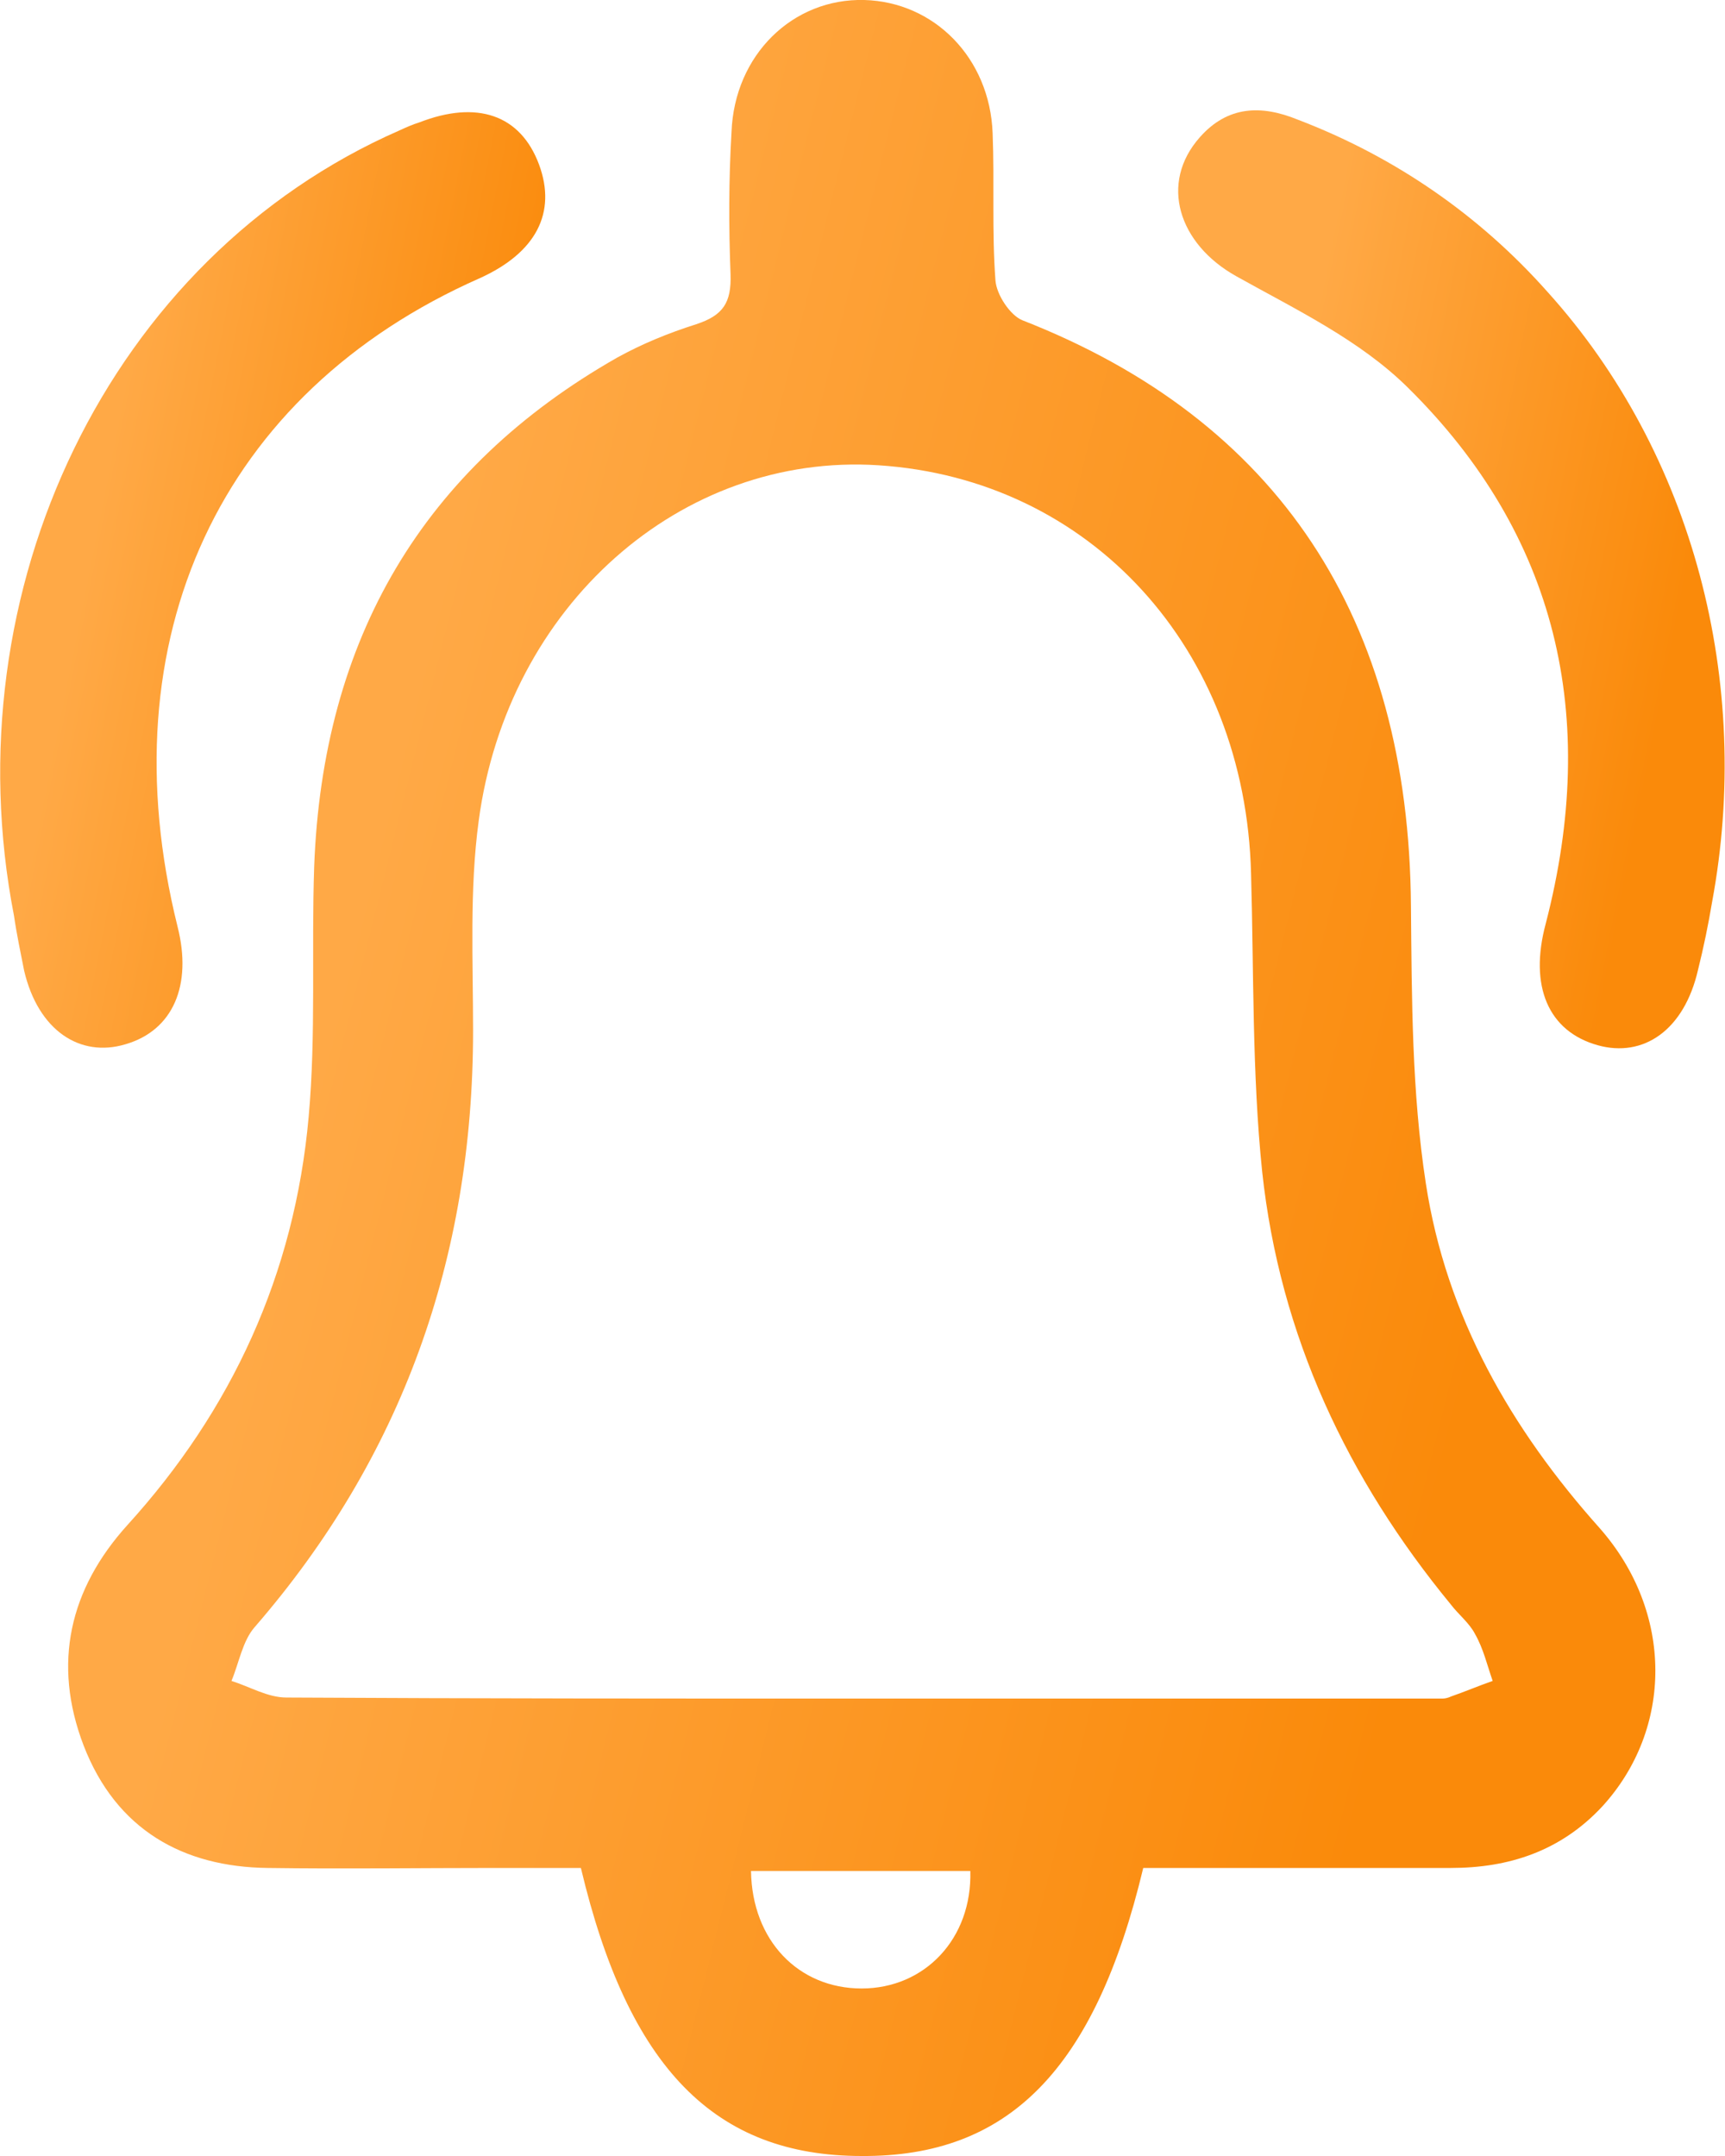 <svg width="16" height="20" viewBox="0 0 16 20" fill="none" xmlns="http://www.w3.org/2000/svg">
<g clip-path="url(#clip0_166_463)">
<path d="M10.604 17.328C10.156 19.2 9.354 20.009 7.992 20C6.63 20 5.828 19.182 5.388 17.328C5.13 17.328 4.863 17.328 4.595 17.328C3.888 17.328 3.19 17.338 2.483 17.328C1.699 17.319 1.078 16.974 0.776 16.193C0.483 15.429 0.647 14.739 1.181 14.148C2.147 13.085 2.733 11.822 2.863 10.359C2.932 9.596 2.888 8.814 2.914 8.042C2.992 5.925 3.923 4.343 5.725 3.317C5.957 3.189 6.199 3.09 6.457 3.008C6.707 2.926 6.785 2.808 6.776 2.544C6.759 2.108 6.759 1.663 6.785 1.227C6.811 0.509 7.354 -0.018 8.018 -1.77062e-06C8.664 0.018 9.181 0.536 9.207 1.236C9.225 1.69 9.199 2.144 9.233 2.599C9.242 2.735 9.371 2.926 9.483 2.971C11.854 3.898 13.069 5.734 13.087 8.405C13.095 9.269 13.095 10.132 13.225 10.977C13.414 12.213 14.018 13.258 14.837 14.175C15.526 14.957 15.518 16.038 14.863 16.756C14.475 17.174 13.992 17.328 13.457 17.328C12.509 17.328 11.569 17.328 10.604 17.328ZM7.992 15.757C9.785 15.757 11.578 15.757 13.38 15.757C13.406 15.757 13.44 15.747 13.457 15.738C13.587 15.693 13.716 15.638 13.845 15.593C13.794 15.447 13.759 15.293 13.681 15.157C13.63 15.057 13.526 14.975 13.457 14.884C12.501 13.721 11.871 12.394 11.707 10.868C11.613 9.959 11.63 9.023 11.604 8.105C11.552 6.015 10.113 4.443 8.147 4.316C6.319 4.198 4.707 5.616 4.44 7.615C4.354 8.251 4.388 8.914 4.388 9.559C4.388 11.677 3.725 13.521 2.363 15.093C2.25 15.22 2.216 15.429 2.147 15.593C2.319 15.647 2.483 15.747 2.656 15.747C4.431 15.757 6.216 15.757 7.992 15.757ZM6.966 17.356C6.975 18.001 7.406 18.446 7.992 18.446C8.578 18.446 9.018 17.983 9 17.356H6.966Z" fill="url(#paint0_linear_166_463)"/>
<path d="M0.13 8.496C-0.457 5.479 1.009 2.39 3.707 1.209C3.768 1.181 3.828 1.154 3.888 1.136C4.423 0.927 4.828 1.063 5 1.527C5.164 1.972 4.974 2.344 4.449 2.581C2.043 3.644 0.983 5.925 1.647 8.596C1.785 9.141 1.604 9.559 1.164 9.687C0.742 9.814 0.354 9.559 0.224 9.005C0.19 8.832 0.155 8.669 0.13 8.496Z" fill="url(#paint1_linear_166_463)"/>
<path d="M14.354 2.708C15.707 4.207 16.259 6.333 15.88 8.369C15.845 8.578 15.802 8.787 15.75 8.996C15.621 9.559 15.242 9.814 14.819 9.696C14.362 9.568 14.181 9.15 14.337 8.569C14.837 6.642 14.44 4.961 13.061 3.598C12.612 3.153 12.018 2.871 11.466 2.562C10.931 2.263 10.75 1.699 11.13 1.272C11.388 0.981 11.699 0.972 12.035 1.109C12.94 1.454 13.725 1.999 14.354 2.708Z" fill="url(#paint2_linear_166_463)"/>
</g>
<defs>
<linearGradient id="paint0_linear_166_463" x1="5.417" y1="-0" x2="16.163" y2="2.686" gradientUnits="userSpaceOnUse">
<stop stop-color="#FFA946"/>
<stop offset="1" stop-color="#FA8A0A"/>
</linearGradient>
<linearGradient id="paint1_linear_166_463" x1="1.645" y1="1.04" x2="5.418" y2="1.787" gradientUnits="userSpaceOnUse">
<stop stop-color="#FFA946"/>
<stop offset="1" stop-color="#FA8A0A"/>
</linearGradient>
<linearGradient id="paint2_linear_166_463" x1="12.575" y1="1.024" x2="16.358" y2="1.772" gradientUnits="userSpaceOnUse">
<stop stop-color="#FFA946"/>
<stop offset="1" stop-color="#FA8A0A"/>
</linearGradient>
<clipPath id="clip0_166_463">
<rect width="16" height="20" fill="white"/>
</clipPath>
</defs>
</svg>
